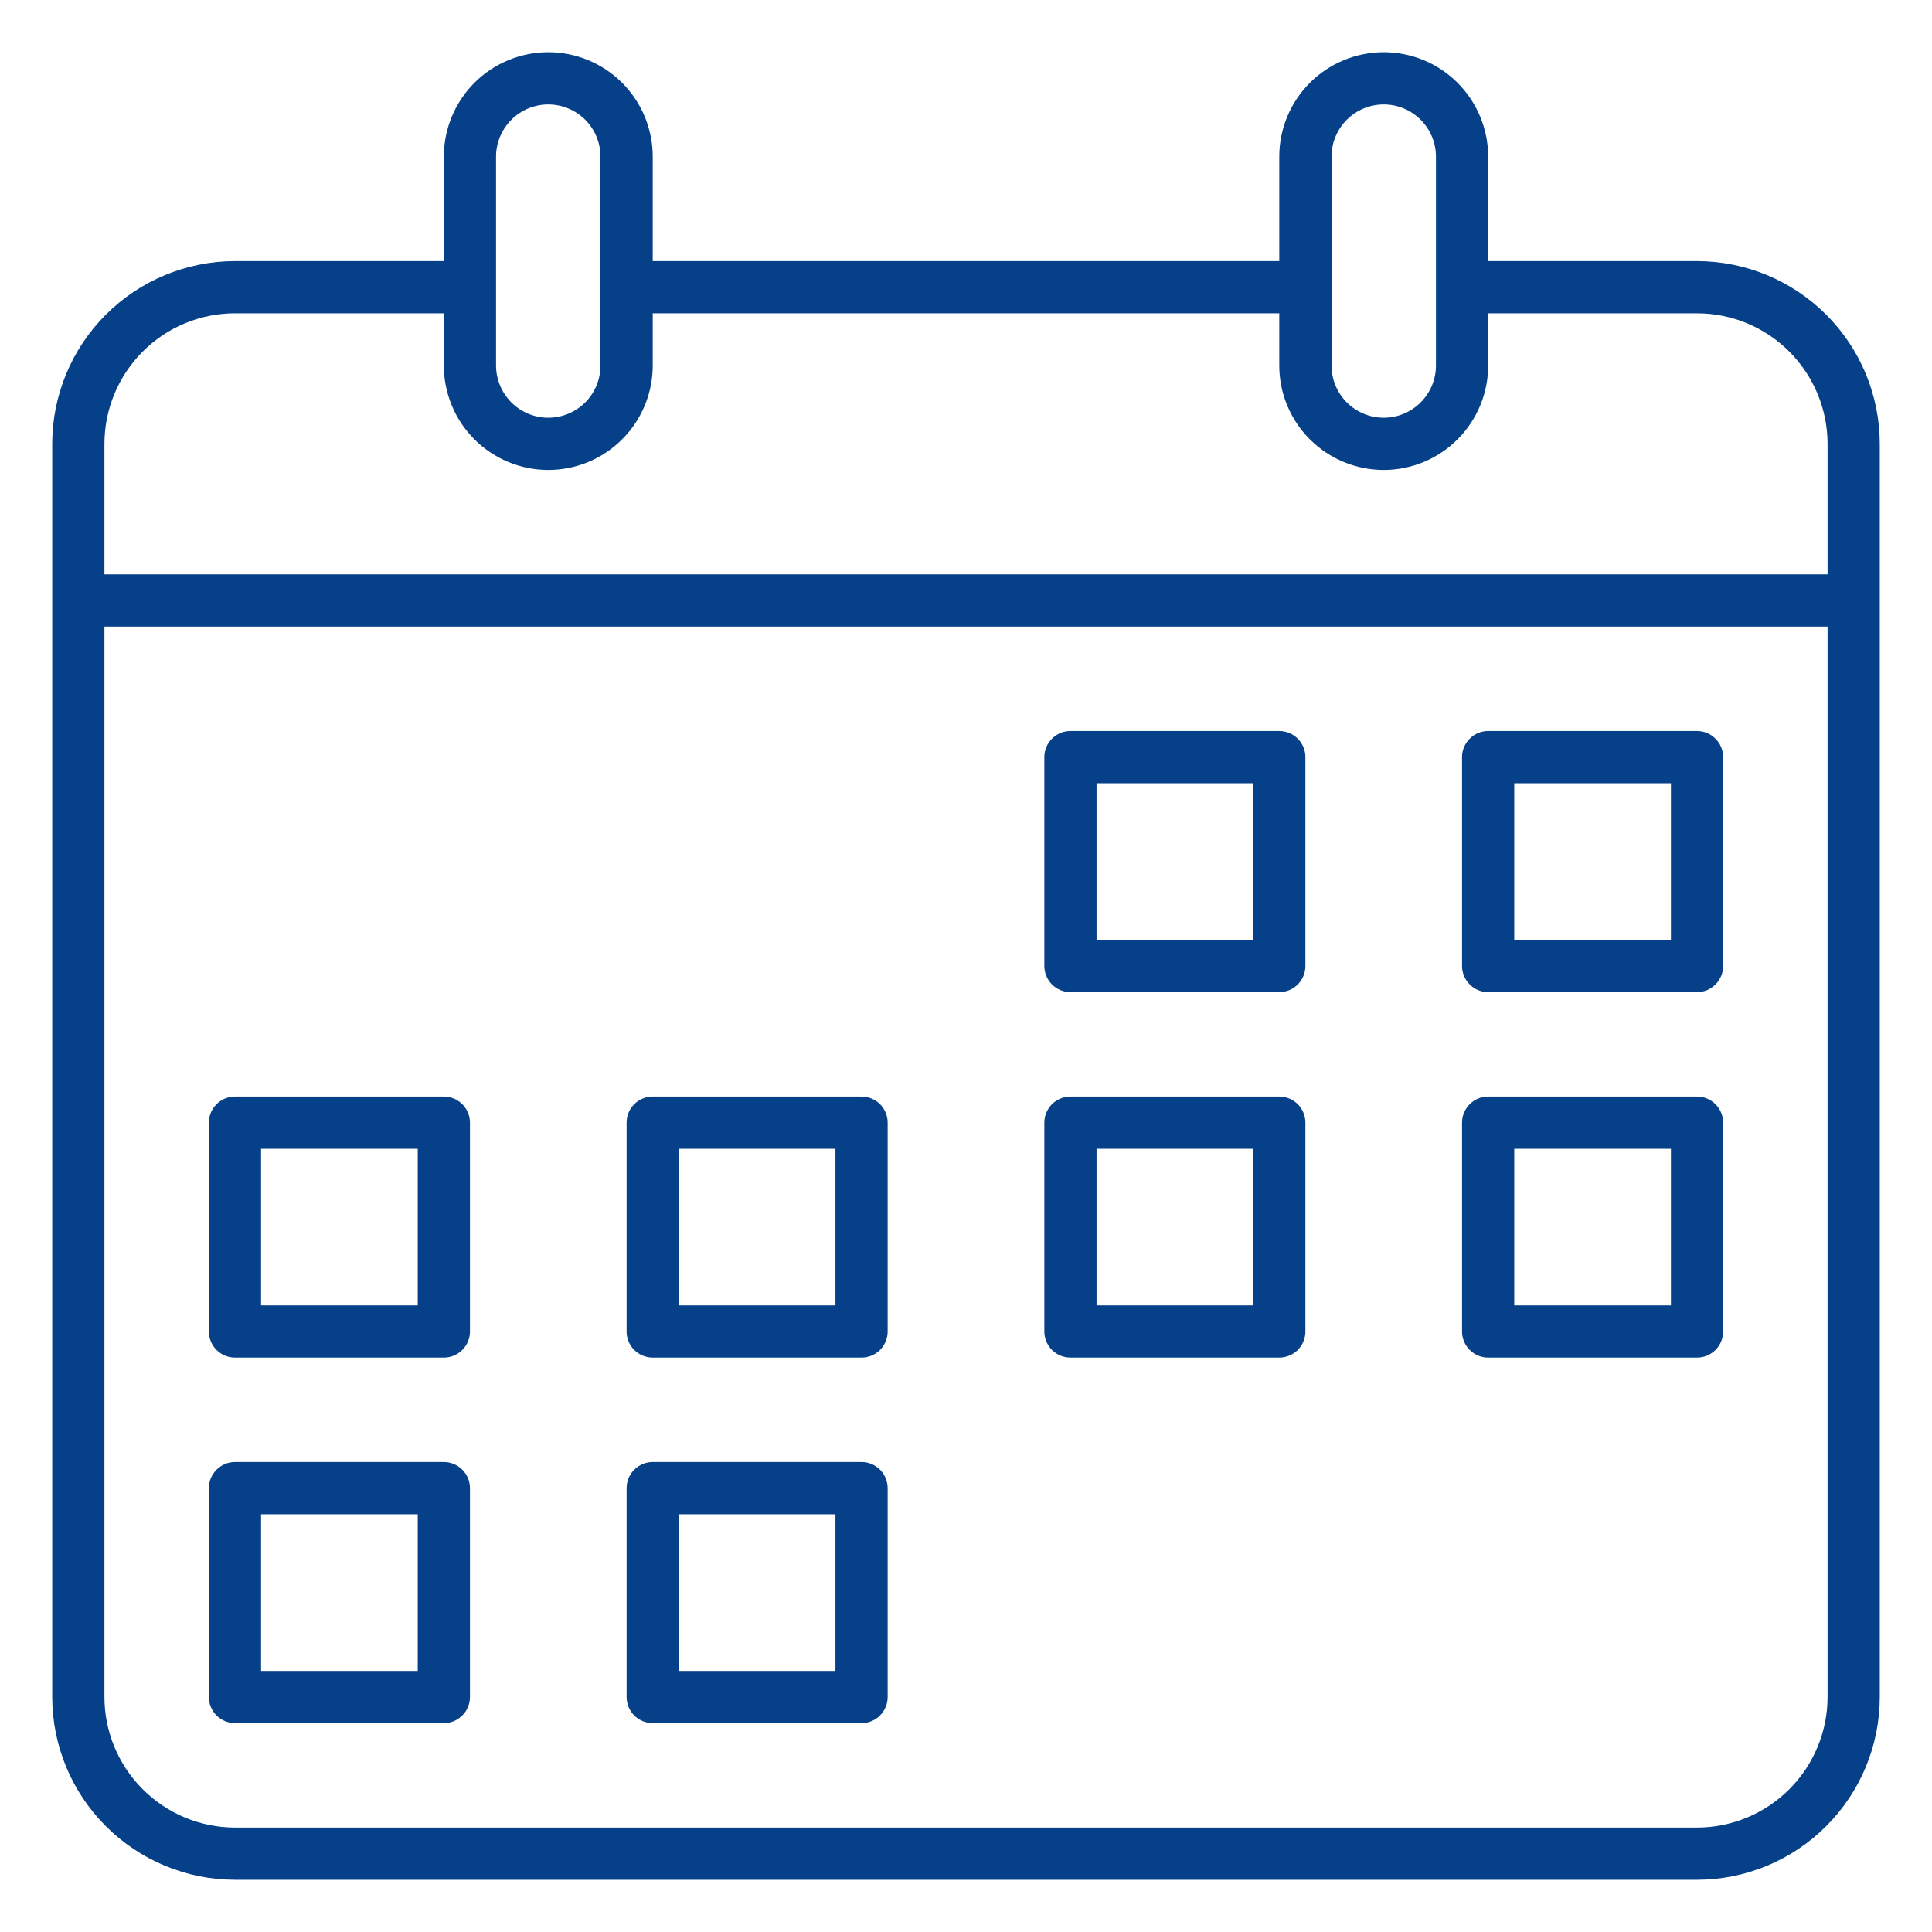 <?xml version="1.0" encoding="UTF-8"?> <svg xmlns="http://www.w3.org/2000/svg" width="40" height="40" viewBox="0 0 40 40" fill="none"><path d="M12.973 5.406H27.027V6.487H12.973V5.406Z" fill="#054089"></path><path d="M35.135 38.919H4.865C3.862 38.918 2.9 38.519 2.191 37.809C1.481 37.1 1.082 36.138 1.081 35.135V9.189C1.082 8.186 1.481 7.224 2.191 6.515C2.9 5.806 3.862 5.407 4.865 5.406H9.73V6.487H4.865C4.148 6.487 3.461 6.772 2.955 7.279C2.448 7.786 2.163 8.473 2.162 9.189V35.135C2.163 35.852 2.448 36.539 2.955 37.045C3.461 37.552 4.148 37.837 4.865 37.838H35.135C35.852 37.837 36.539 37.552 37.045 37.045C37.552 36.539 37.837 35.852 37.838 35.135V9.189C37.837 8.473 37.552 7.786 37.045 7.279C36.539 6.772 35.852 6.487 35.135 6.487H30.27V5.406H35.135C36.138 5.407 37.1 5.806 37.809 6.515C38.519 7.224 38.918 8.186 38.919 9.189V35.135C38.918 36.138 38.519 37.1 37.809 37.809C37.1 38.519 36.138 38.918 35.135 38.919Z" fill="#054089"></path><path d="M1.622 11.892H38.378V12.973H1.622V11.892Z" fill="#054089"></path><path d="M28.649 9.73C28.075 9.73 27.525 9.502 27.12 9.096C26.714 8.691 26.486 8.141 26.486 7.568V3.243C26.486 2.67 26.714 2.12 27.12 1.714C27.525 1.309 28.075 1.081 28.649 1.081C29.222 1.081 29.772 1.309 30.177 1.714C30.583 2.12 30.811 2.67 30.811 3.243V7.568C30.811 8.141 30.583 8.691 30.177 9.096C29.772 9.502 29.222 9.73 28.649 9.73ZM28.649 2.162C28.362 2.162 28.087 2.276 27.884 2.479C27.681 2.682 27.568 2.957 27.568 3.243V7.568C27.568 7.854 27.681 8.129 27.884 8.332C28.087 8.535 28.362 8.649 28.649 8.649C28.935 8.649 29.21 8.535 29.413 8.332C29.616 8.129 29.73 7.854 29.73 7.568V3.243C29.73 2.957 29.616 2.682 29.413 2.479C29.21 2.276 28.935 2.162 28.649 2.162Z" fill="#054089"></path><path d="M11.351 9.73C10.778 9.73 10.228 9.502 9.822 9.096C9.417 8.691 9.189 8.141 9.189 7.568V3.243C9.189 2.67 9.417 2.12 9.822 1.714C10.228 1.309 10.778 1.081 11.351 1.081C11.925 1.081 12.475 1.309 12.88 1.714C13.286 2.12 13.514 2.67 13.514 3.243V7.568C13.514 8.141 13.286 8.691 12.88 9.096C12.475 9.502 11.925 9.73 11.351 9.73ZM11.351 2.162C11.065 2.162 10.79 2.276 10.587 2.479C10.384 2.682 10.27 2.957 10.27 3.243V7.568C10.27 7.854 10.384 8.129 10.587 8.332C10.79 8.535 11.065 8.649 11.351 8.649C11.638 8.649 11.913 8.535 12.116 8.332C12.319 8.129 12.432 7.854 12.432 7.568V3.243C12.432 2.957 12.319 2.682 12.116 2.479C11.913 2.276 11.638 2.162 11.351 2.162Z" fill="#054089"></path><path d="M26.486 20.541H22.162C22.019 20.541 21.881 20.484 21.78 20.382C21.679 20.281 21.622 20.143 21.622 20V15.676C21.622 15.532 21.679 15.395 21.78 15.294C21.881 15.192 22.019 15.135 22.162 15.135H26.486C26.63 15.135 26.767 15.192 26.869 15.294C26.97 15.395 27.027 15.532 27.027 15.676V20C27.027 20.143 26.97 20.281 26.869 20.382C26.767 20.484 26.63 20.541 26.486 20.541ZM22.703 19.46H25.946V16.216H22.703V19.46Z" fill="#054089"></path><path d="M35.135 20.541H30.811C30.667 20.541 30.53 20.484 30.429 20.382C30.327 20.281 30.27 20.143 30.27 20V15.676C30.27 15.532 30.327 15.395 30.429 15.294C30.53 15.192 30.667 15.135 30.811 15.135H35.135C35.279 15.135 35.416 15.192 35.517 15.294C35.619 15.395 35.676 15.532 35.676 15.676V20C35.676 20.143 35.619 20.281 35.517 20.382C35.416 20.484 35.279 20.541 35.135 20.541ZM31.351 19.46H34.595V16.216H31.351V19.46Z" fill="#054089"></path><path d="M9.189 28.108H4.865C4.722 28.108 4.584 28.051 4.483 27.95C4.381 27.848 4.324 27.711 4.324 27.567V23.243C4.324 23.1 4.381 22.962 4.483 22.861C4.584 22.76 4.722 22.703 4.865 22.703H9.189C9.333 22.703 9.47 22.76 9.571 22.861C9.673 22.962 9.73 23.1 9.73 23.243V27.567C9.73 27.711 9.673 27.848 9.571 27.95C9.47 28.051 9.333 28.108 9.189 28.108ZM5.405 27.027H8.649V23.784H5.405V27.027Z" fill="#054089"></path><path d="M17.838 28.108H13.514C13.37 28.108 13.233 28.051 13.131 27.95C13.03 27.848 12.973 27.711 12.973 27.567V23.243C12.973 23.1 13.03 22.962 13.131 22.861C13.233 22.76 13.37 22.703 13.514 22.703H17.838C17.981 22.703 18.119 22.76 18.22 22.861C18.321 22.962 18.378 23.1 18.378 23.243V27.567C18.378 27.711 18.321 27.848 18.22 27.95C18.119 28.051 17.981 28.108 17.838 28.108ZM14.054 27.027H17.297V23.784H14.054V27.027Z" fill="#054089"></path><path d="M26.486 28.108H22.162C22.019 28.108 21.881 28.051 21.78 27.95C21.679 27.848 21.622 27.711 21.622 27.567V23.243C21.622 23.1 21.679 22.962 21.78 22.861C21.881 22.76 22.019 22.703 22.162 22.703H26.486C26.63 22.703 26.767 22.76 26.869 22.861C26.97 22.962 27.027 23.1 27.027 23.243V27.567C27.027 27.711 26.97 27.848 26.869 27.95C26.767 28.051 26.63 28.108 26.486 28.108ZM22.703 27.027H25.946V23.784H22.703V27.027Z" fill="#054089"></path><path d="M35.135 28.108H30.811C30.667 28.108 30.53 28.051 30.429 27.95C30.327 27.848 30.27 27.711 30.27 27.567V23.243C30.27 23.1 30.327 22.962 30.429 22.861C30.53 22.76 30.667 22.703 30.811 22.703H35.135C35.279 22.703 35.416 22.76 35.517 22.861C35.619 22.962 35.676 23.1 35.676 23.243V27.567C35.676 27.711 35.619 27.848 35.517 27.95C35.416 28.051 35.279 28.108 35.135 28.108ZM31.351 27.027H34.595V23.784H31.351V27.027Z" fill="#054089"></path><path d="M9.189 35.676H4.865C4.722 35.676 4.584 35.619 4.483 35.517C4.381 35.416 4.324 35.279 4.324 35.135V30.811C4.324 30.667 4.381 30.53 4.483 30.429C4.584 30.327 4.722 30.27 4.865 30.27H9.189C9.333 30.27 9.47 30.327 9.571 30.429C9.673 30.53 9.73 30.667 9.73 30.811V35.135C9.73 35.279 9.673 35.416 9.571 35.517C9.47 35.619 9.333 35.676 9.189 35.676ZM5.405 34.595H8.649V31.351H5.405V34.595Z" fill="#054089"></path><path d="M17.838 35.676H13.514C13.37 35.676 13.233 35.619 13.131 35.517C13.03 35.416 12.973 35.279 12.973 35.135V30.811C12.973 30.667 13.03 30.53 13.131 30.429C13.233 30.327 13.37 30.27 13.514 30.27H17.838C17.981 30.27 18.119 30.327 18.22 30.429C18.321 30.53 18.378 30.667 18.378 30.811V35.135C18.378 35.279 18.321 35.416 18.22 35.517C18.119 35.619 17.981 35.676 17.838 35.676ZM14.054 34.595H17.297V31.351H14.054V34.595Z" fill="#054089"></path></svg> 